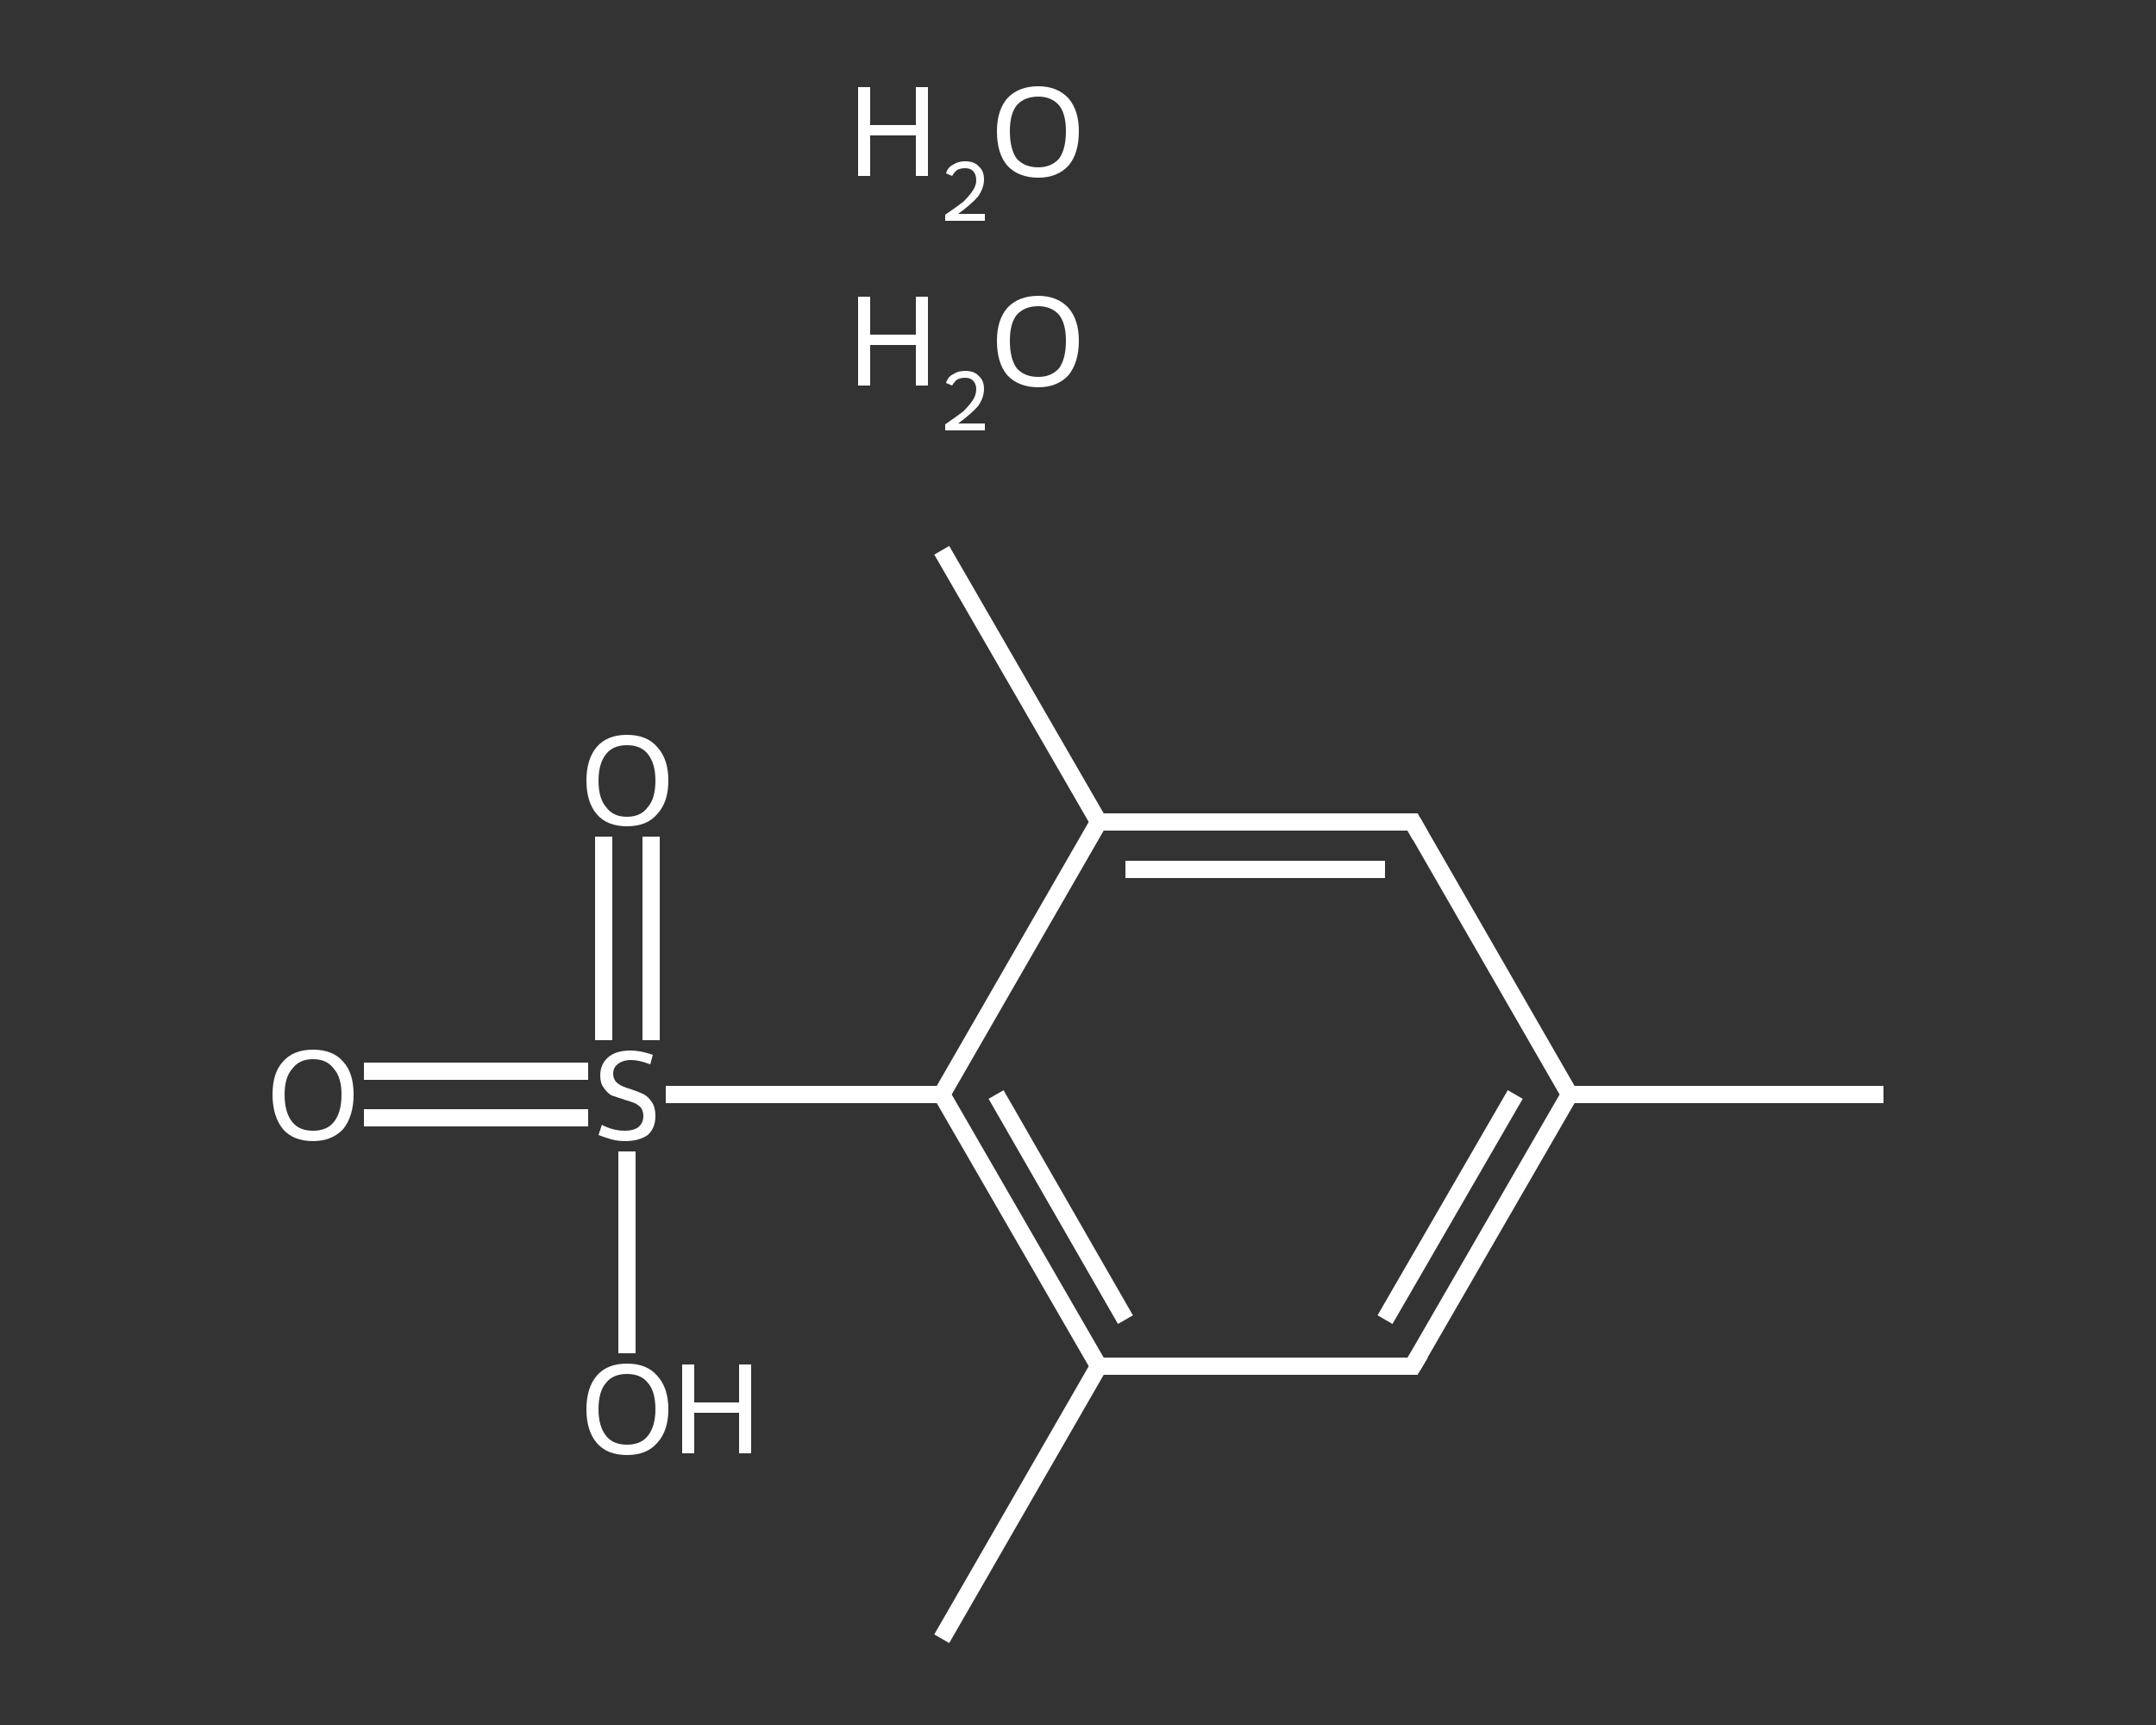 <?xml version='1.0' encoding='iso-8859-1'?>
<svg version='1.1' baseProfile='full'
              xmlns='http://www.w3.org/2000/svg'
                      xmlns:rdkit='http://www.rdkit.org/xml'
                      xmlns:xlink='http://www.w3.org/1999/xlink'
                  xml:space='preserve'
width='250px' height='200px' viewBox='0 0 250 200'>
<rect x="0" y="0" width="250" height="200" fill="#333333" stroke="none"/>
<!-- END OF HEADER -->
<rect style='opacity:1.0;fill:transparent;stroke:none' width='250.0' height='200.0' x='0.0' y='0.0'> </rect>
<path class='bond-0 atom-0 atom-1' d='M 218.4,126.9 L 182.0,126.9' style='fill:none;fill-rule:evenodd;stroke:#FFFFFF;stroke-width:2.0px;stroke-linecap:butt;stroke-linejoin:miter;stroke-opacity:1' />
<path class='bond-1 atom-1 atom-2' d='M 182.0,126.9 L 163.8,158.4' style='fill:none;fill-rule:evenodd;stroke:#FFFFFF;stroke-width:2.0px;stroke-linecap:butt;stroke-linejoin:miter;stroke-opacity:1' />
<path class='bond-1 atom-1 atom-2' d='M 175.7,126.9 L 160.6,153.0' style='fill:none;fill-rule:evenodd;stroke:#FFFFFF;stroke-width:2.0px;stroke-linecap:butt;stroke-linejoin:miter;stroke-opacity:1' />
<path class='bond-2 atom-2 atom-3' d='M 163.8,158.4 L 127.4,158.4' style='fill:none;fill-rule:evenodd;stroke:#FFFFFF;stroke-width:2.0px;stroke-linecap:butt;stroke-linejoin:miter;stroke-opacity:1' />
<path class='bond-3 atom-3 atom-4' d='M 127.4,158.4 L 109.2,190.0' style='fill:none;fill-rule:evenodd;stroke:#FFFFFF;stroke-width:2.0px;stroke-linecap:butt;stroke-linejoin:miter;stroke-opacity:1' />
<path class='bond-4 atom-3 atom-5' d='M 127.4,158.4 L 109.2,126.9' style='fill:none;fill-rule:evenodd;stroke:#FFFFFF;stroke-width:2.0px;stroke-linecap:butt;stroke-linejoin:miter;stroke-opacity:1' />
<path class='bond-4 atom-3 atom-5' d='M 130.5,153.0 L 115.5,126.9' style='fill:none;fill-rule:evenodd;stroke:#FFFFFF;stroke-width:2.0px;stroke-linecap:butt;stroke-linejoin:miter;stroke-opacity:1' />
<path class='bond-5 atom-5 atom-6' d='M 109.2,126.9 L 93.2,126.9' style='fill:none;fill-rule:evenodd;stroke:#FFFFFF;stroke-width:2.0px;stroke-linecap:butt;stroke-linejoin:miter;stroke-opacity:1' />
<path class='bond-5 atom-5 atom-6' d='M 93.2,126.9 L 77.2,126.9' style='fill:none;fill-rule:evenodd;stroke:#FFFFFF;stroke-width:2.0px;stroke-linecap:butt;stroke-linejoin:miter;stroke-opacity:1' />
<path class='bond-6 atom-6 atom-7' d='M 68.2,124.2 L 55.2,124.2' style='fill:none;fill-rule:evenodd;stroke:#FFFFFF;stroke-width:2.0px;stroke-linecap:butt;stroke-linejoin:miter;stroke-opacity:1' />
<path class='bond-6 atom-6 atom-7' d='M 55.2,124.2 L 42.2,124.2' style='fill:none;fill-rule:evenodd;stroke:#FFFFFF;stroke-width:2.0px;stroke-linecap:butt;stroke-linejoin:miter;stroke-opacity:1' />
<path class='bond-6 atom-6 atom-7' d='M 68.2,129.6 L 55.2,129.6' style='fill:none;fill-rule:evenodd;stroke:#FFFFFF;stroke-width:2.0px;stroke-linecap:butt;stroke-linejoin:miter;stroke-opacity:1' />
<path class='bond-6 atom-6 atom-7' d='M 55.2,129.6 L 42.2,129.6' style='fill:none;fill-rule:evenodd;stroke:#FFFFFF;stroke-width:2.0px;stroke-linecap:butt;stroke-linejoin:miter;stroke-opacity:1' />
<path class='bond-7 atom-6 atom-8' d='M 75.5,120.6 L 75.5,108.8' style='fill:none;fill-rule:evenodd;stroke:#FFFFFF;stroke-width:2.0px;stroke-linecap:butt;stroke-linejoin:miter;stroke-opacity:1' />
<path class='bond-7 atom-6 atom-8' d='M 75.5,108.8 L 75.5,97.0' style='fill:none;fill-rule:evenodd;stroke:#FFFFFF;stroke-width:2.0px;stroke-linecap:butt;stroke-linejoin:miter;stroke-opacity:1' />
<path class='bond-7 atom-6 atom-8' d='M 70.0,120.6 L 70.0,108.8' style='fill:none;fill-rule:evenodd;stroke:#FFFFFF;stroke-width:2.0px;stroke-linecap:butt;stroke-linejoin:miter;stroke-opacity:1' />
<path class='bond-7 atom-6 atom-8' d='M 70.0,108.8 L 70.0,97.0' style='fill:none;fill-rule:evenodd;stroke:#FFFFFF;stroke-width:2.0px;stroke-linecap:butt;stroke-linejoin:miter;stroke-opacity:1' />
<path class='bond-8 atom-6 atom-9' d='M 72.7,133.5 L 72.7,145.2' style='fill:none;fill-rule:evenodd;stroke:#FFFFFF;stroke-width:2.0px;stroke-linecap:butt;stroke-linejoin:miter;stroke-opacity:1' />
<path class='bond-8 atom-6 atom-9' d='M 72.7,145.2 L 72.7,156.9' style='fill:none;fill-rule:evenodd;stroke:#FFFFFF;stroke-width:2.0px;stroke-linecap:butt;stroke-linejoin:miter;stroke-opacity:1' />
<path class='bond-9 atom-5 atom-10' d='M 109.2,126.9 L 127.4,95.3' style='fill:none;fill-rule:evenodd;stroke:#FFFFFF;stroke-width:2.0px;stroke-linecap:butt;stroke-linejoin:miter;stroke-opacity:1' />
<path class='bond-10 atom-10 atom-11' d='M 127.4,95.3 L 109.2,63.8' style='fill:none;fill-rule:evenodd;stroke:#FFFFFF;stroke-width:2.0px;stroke-linecap:butt;stroke-linejoin:miter;stroke-opacity:1' />
<path class='bond-11 atom-10 atom-12' d='M 127.4,95.3 L 163.8,95.3' style='fill:none;fill-rule:evenodd;stroke:#FFFFFF;stroke-width:2.0px;stroke-linecap:butt;stroke-linejoin:miter;stroke-opacity:1' />
<path class='bond-11 atom-10 atom-12' d='M 130.5,100.8 L 160.6,100.8' style='fill:none;fill-rule:evenodd;stroke:#FFFFFF;stroke-width:2.0px;stroke-linecap:butt;stroke-linejoin:miter;stroke-opacity:1' />
<path class='bond-12 atom-12 atom-1' d='M 163.8,95.3 L 182.0,126.9' style='fill:none;fill-rule:evenodd;stroke:#FFFFFF;stroke-width:2.0px;stroke-linecap:butt;stroke-linejoin:miter;stroke-opacity:1' />
<path d='M 164.7,156.9 L 163.8,158.4 L 162.0,158.4' style='fill:none;stroke:#FFFFFF;stroke-width:2.0px;stroke-linecap:butt;stroke-linejoin:miter;stroke-opacity:1;' />
<path d='M 162.0,95.3 L 163.8,95.3 L 164.7,96.9' style='fill:none;stroke:#FFFFFF;stroke-width:2.0px;stroke-linecap:butt;stroke-linejoin:miter;stroke-opacity:1;' />
<path class='atom-6' d='M 69.8 130.4
Q 69.9 130.5, 70.4 130.7
Q 70.9 130.9, 71.4 131.0
Q 71.9 131.1, 72.5 131.1
Q 73.4 131.1, 74.0 130.7
Q 74.6 130.2, 74.6 129.4
Q 74.6 128.8, 74.3 128.4
Q 74.0 128.1, 73.6 127.9
Q 73.1 127.7, 72.4 127.5
Q 71.5 127.2, 70.9 127.0
Q 70.4 126.7, 70.0 126.1
Q 69.6 125.6, 69.6 124.7
Q 69.6 123.4, 70.5 122.6
Q 71.4 121.8, 73.1 121.8
Q 74.3 121.8, 75.7 122.3
L 75.4 123.4
Q 74.1 122.9, 73.2 122.9
Q 72.2 122.9, 71.6 123.4
Q 71.1 123.8, 71.1 124.5
Q 71.1 125.0, 71.4 125.4
Q 71.7 125.7, 72.1 125.9
Q 72.5 126.1, 73.2 126.3
Q 74.1 126.6, 74.7 126.9
Q 75.2 127.2, 75.6 127.8
Q 76.0 128.4, 76.0 129.4
Q 76.0 130.8, 75.1 131.6
Q 74.1 132.3, 72.5 132.3
Q 71.6 132.3, 70.9 132.1
Q 70.2 131.9, 69.4 131.6
L 69.8 130.4
' fill='#FFFFFF'/>
<path class='atom-7' d='M 31.6 126.9
Q 31.6 124.4, 32.8 123.1
Q 34.0 121.7, 36.3 121.7
Q 38.6 121.7, 39.8 123.1
Q 41.0 124.4, 41.0 126.9
Q 41.0 129.4, 39.8 130.9
Q 38.5 132.3, 36.3 132.3
Q 34.0 132.3, 32.8 130.9
Q 31.6 129.4, 31.6 126.9
M 36.3 131.1
Q 37.9 131.1, 38.7 130.1
Q 39.6 129.0, 39.6 126.9
Q 39.6 124.9, 38.7 123.9
Q 37.9 122.8, 36.3 122.8
Q 34.7 122.8, 33.9 123.9
Q 33.0 124.9, 33.0 126.9
Q 33.0 129.0, 33.9 130.1
Q 34.7 131.1, 36.3 131.1
' fill='#FFFFFF'/>
<path class='atom-8' d='M 68.0 90.5
Q 68.0 88.0, 69.2 86.6
Q 70.4 85.2, 72.7 85.2
Q 75.0 85.2, 76.2 86.6
Q 77.5 88.0, 77.5 90.5
Q 77.5 93.0, 76.2 94.4
Q 75.0 95.8, 72.7 95.8
Q 70.4 95.8, 69.2 94.4
Q 68.0 93.0, 68.0 90.5
M 72.7 94.7
Q 74.3 94.7, 75.1 93.6
Q 76.0 92.6, 76.0 90.5
Q 76.0 88.5, 75.1 87.4
Q 74.3 86.4, 72.7 86.4
Q 71.1 86.4, 70.3 87.4
Q 69.4 88.5, 69.4 90.5
Q 69.4 92.6, 70.3 93.6
Q 71.1 94.7, 72.7 94.7
' fill='#FFFFFF'/>
<path class='atom-9' d='M 68.0 163.4
Q 68.0 160.9, 69.2 159.5
Q 70.4 158.1, 72.7 158.1
Q 75.0 158.1, 76.2 159.5
Q 77.5 160.9, 77.5 163.4
Q 77.5 165.9, 76.2 167.3
Q 75.0 168.7, 72.7 168.7
Q 70.4 168.7, 69.2 167.3
Q 68.0 165.9, 68.0 163.4
M 72.7 167.5
Q 74.3 167.5, 75.1 166.5
Q 76.0 165.4, 76.0 163.4
Q 76.0 161.3, 75.1 160.3
Q 74.3 159.3, 72.7 159.3
Q 71.1 159.3, 70.3 160.3
Q 69.4 161.3, 69.4 163.4
Q 69.4 165.4, 70.3 166.5
Q 71.1 167.5, 72.7 167.5
' fill='#FFFFFF'/>
<path class='atom-9' d='M 79.1 158.2
L 80.5 158.2
L 80.5 162.6
L 85.7 162.6
L 85.7 158.2
L 87.1 158.2
L 87.1 168.5
L 85.7 168.5
L 85.7 163.8
L 80.5 163.8
L 80.5 168.5
L 79.1 168.5
L 79.1 158.2
' fill='#FFFFFF'/>
<path class='atom-13' d='M 99.5 34.4
L 100.9 34.4
L 100.9 38.8
L 106.2 38.8
L 106.2 34.4
L 107.6 34.4
L 107.6 44.7
L 106.2 44.7
L 106.2 40.0
L 100.9 40.0
L 100.9 44.7
L 99.5 44.7
L 99.5 34.4
' fill='#FFFFFF'/>
<path class='atom-13' d='M 109.7 44.4
Q 109.9 43.7, 110.5 43.4
Q 111.1 43.0, 111.9 43.0
Q 113.0 43.0, 113.5 43.6
Q 114.1 44.1, 114.1 45.1
Q 114.1 46.1, 113.4 47.1
Q 112.6 48.0, 111.1 49.1
L 114.2 49.1
L 114.2 49.9
L 109.6 49.9
L 109.6 49.2
Q 110.9 48.3, 111.7 47.7
Q 112.4 47.0, 112.8 46.4
Q 113.2 45.8, 113.2 45.1
Q 113.2 44.5, 112.8 44.1
Q 112.5 43.8, 111.9 43.8
Q 111.4 43.8, 111.0 44.0
Q 110.7 44.2, 110.4 44.7
L 109.7 44.4
' fill='#FFFFFF'/>
<path class='atom-13' d='M 115.6 39.5
Q 115.6 37.1, 116.8 35.7
Q 118.1 34.3, 120.4 34.3
Q 122.6 34.3, 123.9 35.7
Q 125.1 37.1, 125.1 39.5
Q 125.1 42.0, 123.9 43.5
Q 122.6 44.9, 120.4 44.9
Q 118.1 44.9, 116.8 43.5
Q 115.6 42.1, 115.6 39.5
M 120.4 43.7
Q 121.9 43.7, 122.8 42.7
Q 123.6 41.6, 123.6 39.5
Q 123.6 37.5, 122.8 36.5
Q 121.9 35.5, 120.4 35.5
Q 118.8 35.5, 117.9 36.5
Q 117.1 37.5, 117.1 39.5
Q 117.1 41.6, 117.9 42.7
Q 118.8 43.7, 120.4 43.7
' fill='#FFFFFF'/>
<path class='atom-14' d='M 99.5 10.1
L 100.9 10.1
L 100.9 14.5
L 106.2 14.5
L 106.2 10.1
L 107.6 10.1
L 107.6 20.4
L 106.2 20.4
L 106.2 15.7
L 100.9 15.7
L 100.9 20.4
L 99.5 20.4
L 99.5 10.1
' fill='#FFFFFF'/>
<path class='atom-14' d='M 109.7 20.1
Q 109.9 19.4, 110.5 19.1
Q 111.1 18.7, 111.9 18.7
Q 113.0 18.7, 113.5 19.3
Q 114.1 19.8, 114.1 20.8
Q 114.1 21.8, 113.4 22.8
Q 112.6 23.7, 111.1 24.8
L 114.2 24.8
L 114.2 25.6
L 109.6 25.6
L 109.6 24.9
Q 110.9 24.0, 111.7 23.4
Q 112.4 22.7, 112.8 22.1
Q 113.2 21.5, 113.2 20.9
Q 113.2 20.2, 112.8 19.8
Q 112.5 19.5, 111.9 19.5
Q 111.4 19.5, 111.0 19.7
Q 110.7 19.9, 110.4 20.4
L 109.7 20.1
' fill='#FFFFFF'/>
<path class='atom-14' d='M 115.6 15.2
Q 115.6 12.8, 116.8 11.4
Q 118.1 10.0, 120.4 10.0
Q 122.6 10.0, 123.9 11.4
Q 125.1 12.8, 125.1 15.2
Q 125.1 17.8, 123.9 19.2
Q 122.6 20.6, 120.4 20.6
Q 118.1 20.6, 116.8 19.2
Q 115.6 17.8, 115.6 15.2
M 120.4 19.4
Q 121.9 19.4, 122.8 18.4
Q 123.6 17.3, 123.6 15.2
Q 123.6 13.2, 122.8 12.2
Q 121.9 11.2, 120.4 11.2
Q 118.8 11.2, 117.9 12.2
Q 117.1 13.2, 117.1 15.2
Q 117.1 17.3, 117.9 18.4
Q 118.8 19.4, 120.4 19.4
' fill='#FFFFFF'/>
</svg>
